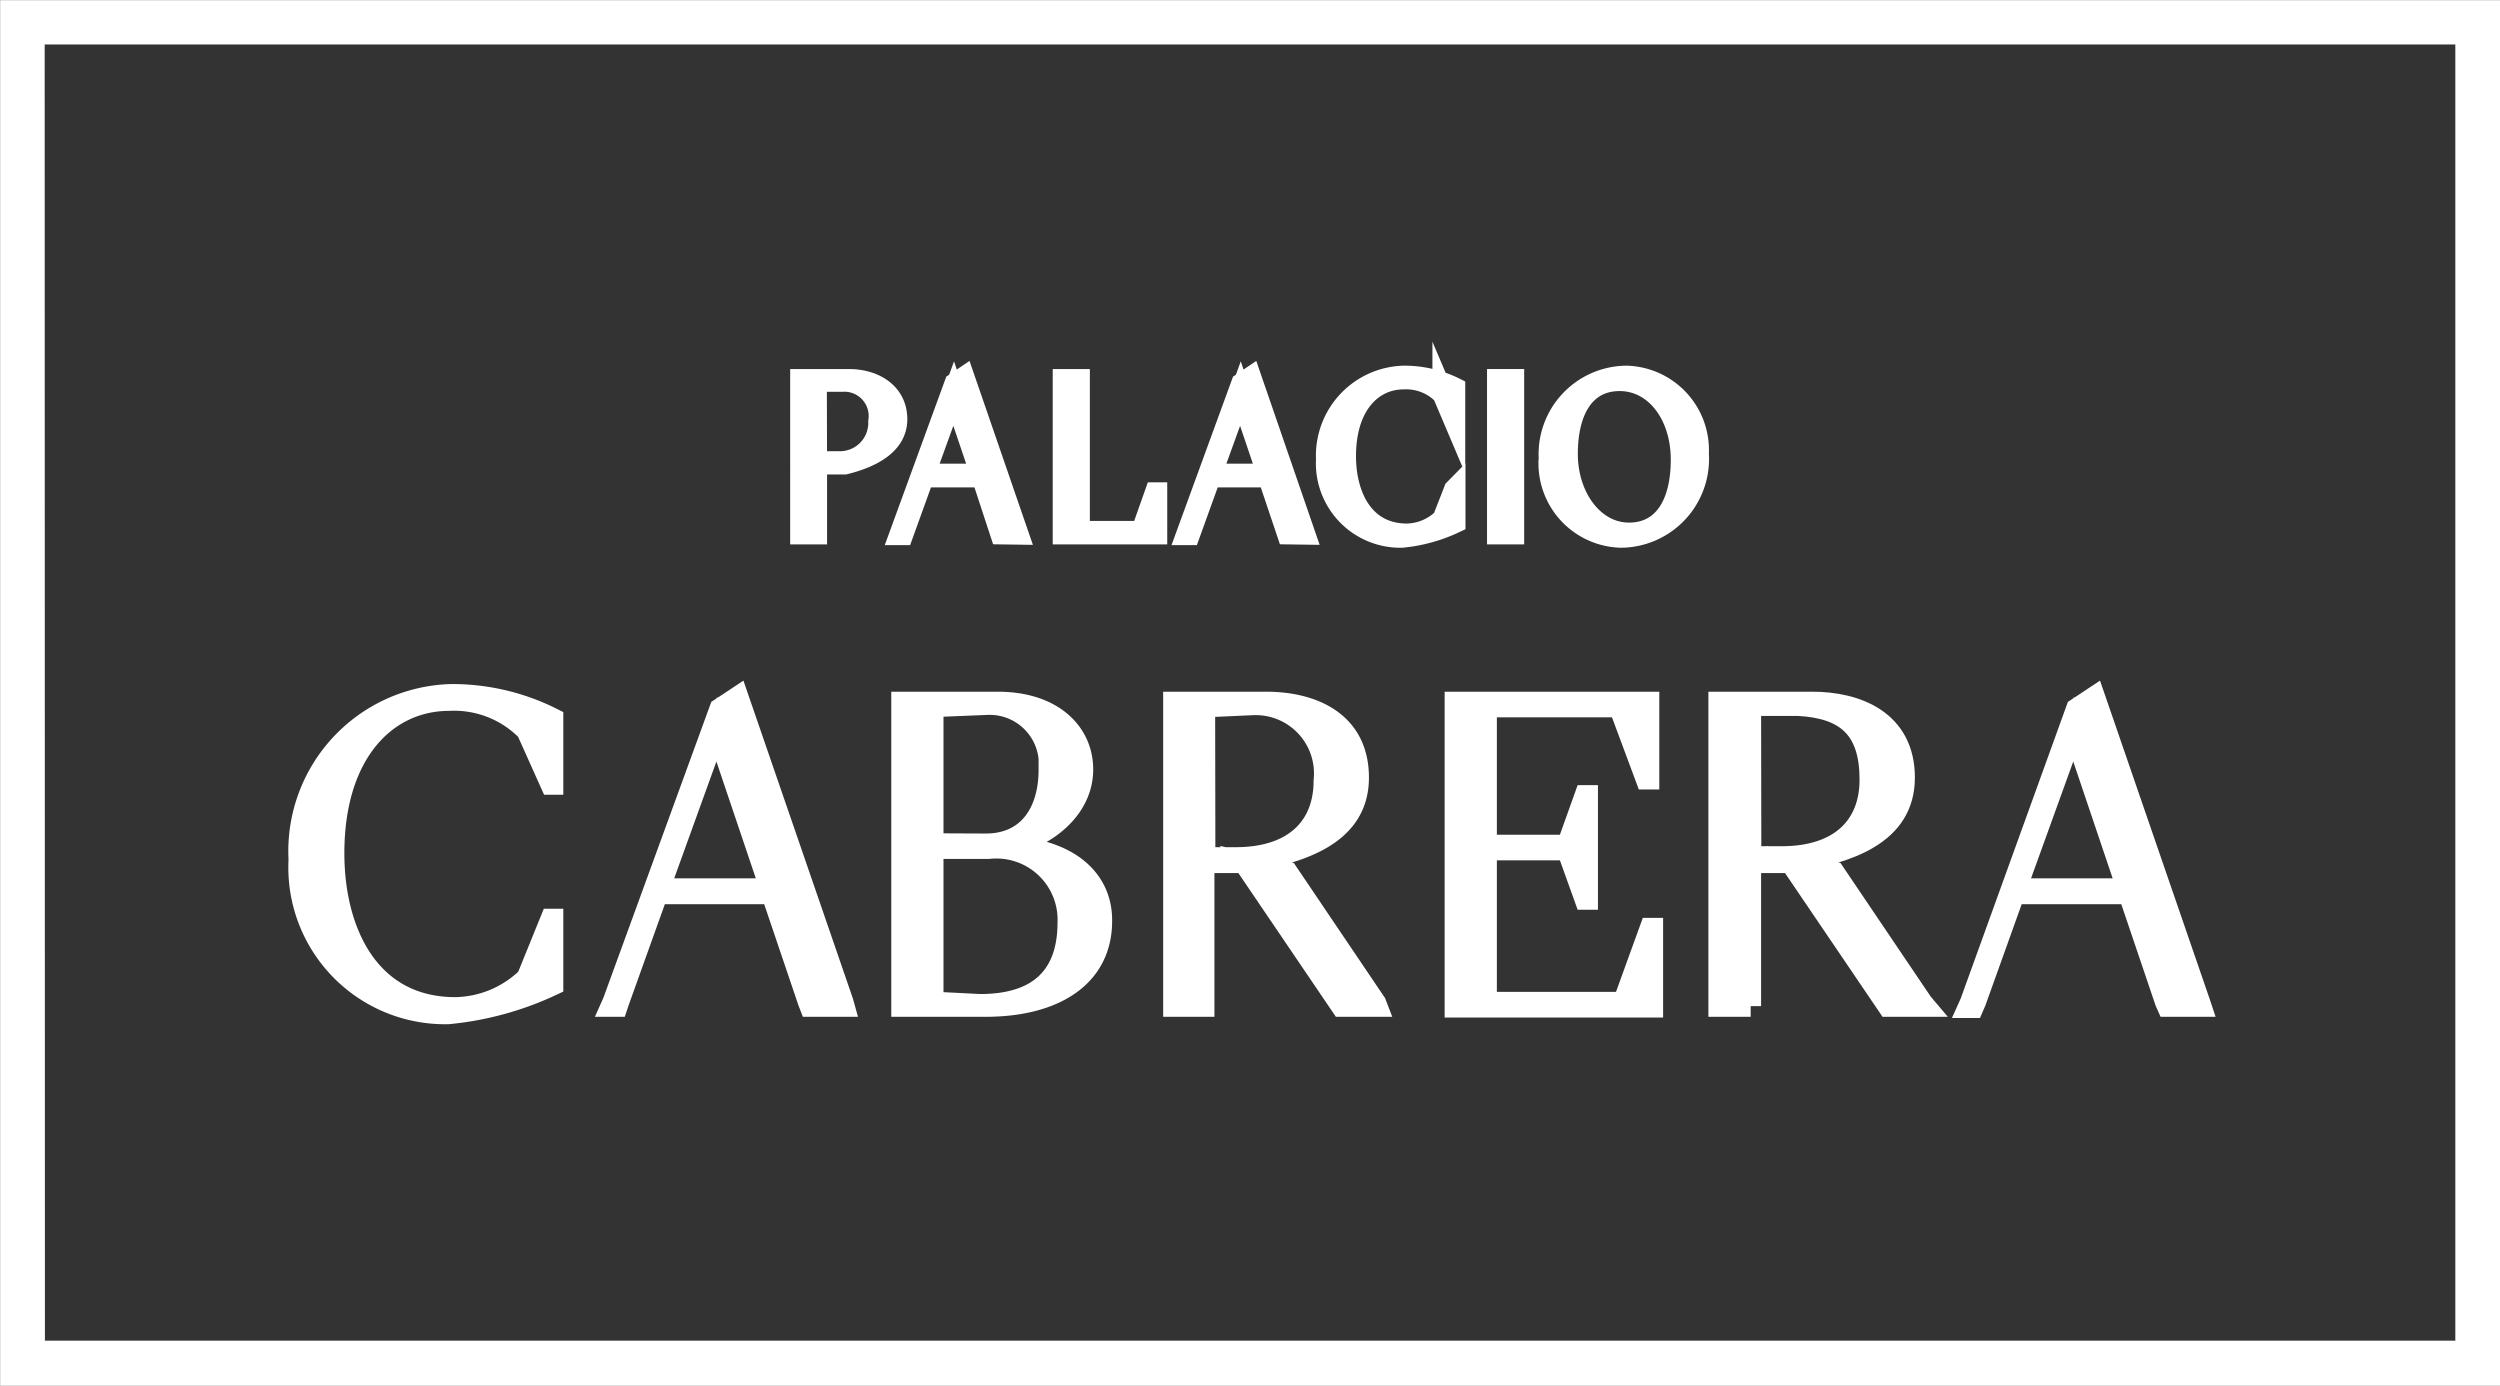 <svg xmlns="http://www.w3.org/2000/svg" viewBox="0 0 104.36 57.85"><rect x="0" y="0" width="104.36" height="57.85" fill="#333333" stroke="none"/><defs><style>.cls-1{fill:#fff;stroke:#fff;stroke-miterlimit:10;stroke-width:0.89px;}</style></defs><title>palacio-cabrera-logo</title><g id="Capa_2" data-name="Capa 2"><g id="Capa_1-2" data-name="Capa 1"><path class="cls-1" d="M34.08,22.28h-.65V15.85h2c1.1,0,2,.59,2,1.65s-1.08,1.59-2.16,1.86H34.08Zm0-3H35a1.63,1.63,0,0,0,1.69-1.69,1.46,1.46,0,0,0-1.54-1.68l-1.08,0Z"/><path class="cls-1" d="M41.78,22.28,41,19.9H38.55l-.87,2.41h-.11l2.3-6.3.37-.25,2.25,6.53Zm-3.19-2.48h2.36l-1.14-3.37Z"/><path class="cls-1" d="M53.75,22.28l-.8-2.38H50.52l-.87,2.41h-.11l2.3-6.3.37-.25,2.25,6.53Zm-3.19-2.48h2.36l-1.14-3.37Z"/><polygon class="cls-1" points="45.05 15.94 45.05 22.19 47.66 22.19 48.23 20.58 48.28 20.58 48.28 22.28 44.39 22.28 44.39 22.19 44.39 15.94 44.39 15.85 45.05 15.85 45.05 15.94"/><path class="cls-1" d="M60.73,20.43v1.38a6.62,6.62,0,0,1-2.21.61,3.08,3.08,0,0,1-3.14-3.25,3.31,3.31,0,0,1,3.21-3.46,4.71,4.71,0,0,1,2.13.49v1.38h0l-.48-1.13a2.16,2.16,0,0,0-1.65-.64c-1.3,0-2.43,1.08-2.43,3.23,0,1.64.74,3.26,2.57,3.26a2.24,2.24,0,0,0,1.51-.63l.48-1.23Z"/><polygon class="cls-1" points="62.52 22.19 62.52 15.94 62.52 15.85 63.18 15.85 63.18 15.94 63.18 22.19 63.18 22.28 62.52 22.28 62.52 22.19"/><path class="cls-1" d="M64.68,19.19a3.25,3.25,0,0,1,3.21-3.48,3.08,3.08,0,0,1,3,3.23,3.26,3.26,0,0,1-3.22,3.48,3.08,3.08,0,0,1-3-3.23m5.52,0c0-1.89-1.1-3.31-2.58-3.31s-2.19,1.27-2.19,3.07,1.1,3.31,2.58,3.31,2.19-1.27,2.19-3.07"/><path class="cls-1" d="M23.07,38.38v2.73a13.08,13.08,0,0,1-4.37,1.2,6.1,6.1,0,0,1-6.21-6.43A6.53,6.53,0,0,1,18.85,29a9.3,9.3,0,0,1,4.22,1v2.73H23L22,30.5a4.26,4.26,0,0,0-3.26-1.27c-2.56,0-4.81,2.13-4.81,6.39,0,3.25,1.46,6.45,5.08,6.45a4.42,4.42,0,0,0,3-1.25L23,38.38Z"/><path class="cls-1" d="M35.23,42H33.82l-.07-.18-1.53-4.52H27.44l-1.62,4.52-.06.18h-.24l.08-.18,4.46-12.23.74-.49,4.38,12.72Zm-7.72-4.89h4.66l-2.25-6.67Z"/><path class="cls-1" d="M37.65,29.32h4c2.32,0,3.54,1.29,3.54,2.8,0,1.89-2,3.14-3.59,3.2,2.93,0,4.38,1.34,4.38,3.09C46,40.78,44,42,41.15,42h-3.5V29.32Zm3.5,5.92c1.81,0,2.65-1.38,2.65-3.11a2.5,2.5,0,0,0-2.63-2.73l-2.23.09v5.74Zm-.24,6.7c2.8,0,3.68-1.54,3.68-3.42a3,3,0,0,0-3.32-3.11H38.94v6.43Z"/><path class="cls-1" d="M49,29.32h3.87c1.84,0,3.83.76,3.83,3.14S54.34,35.6,51.93,36H50.25v6H49V29.32Zm1.29,6.49h1.29c2.45,0,3.7-1.29,3.7-3.22a2.88,2.88,0,0,0-3-3.18l-2,.09ZM57.47,42H56l-4.07-6,1.81.42,3.68,5.45Z"/><polygon class="cls-1" points="60.75 29.32 68.82 29.32 68.82 32.51 68.72 32.51 67.6 29.5 62.04 29.5 62.04 35.29 65.43 35.29 66.17 33.22 66.26 33.22 66.26 37.53 66.17 37.53 65.43 35.47 62.04 35.47 62.04 41.85 67.77 41.85 68.89 38.76 68.98 38.76 68.98 42.03 60.75 42.03 60.75 41.85 60.75 29.5 60.75 29.32"/><path class="cls-1" d="M73.08,42H71.76V29.32h3.9c1.84,0,3.83.76,3.83,3.14S77.16,35.6,74.75,36H73.07v6Zm0-6.23h1.29c2.45,0,3.7-1.29,3.7-3.22,0-2.14-1-3-3-3.11l-2,0ZM80.35,42H78.82l-4.07-6,1.81.42,3.68,5.45Z"/><path class="cls-1" d="M91.87,42H90.48l-.08-.18-1.53-4.52H84.08l-1.62,4.52-.1.23h-.19l.09-.2,4.43-12.26.74-.49,4.38,12.72Zm-7.72-4.89h4.66l-2.25-6.67Z"/><path class="cls-1" d="M103.92,57.41H.45V.45H103.92Zm-102.49-1H102.94v-55H1.42Z"/></g></g></svg>